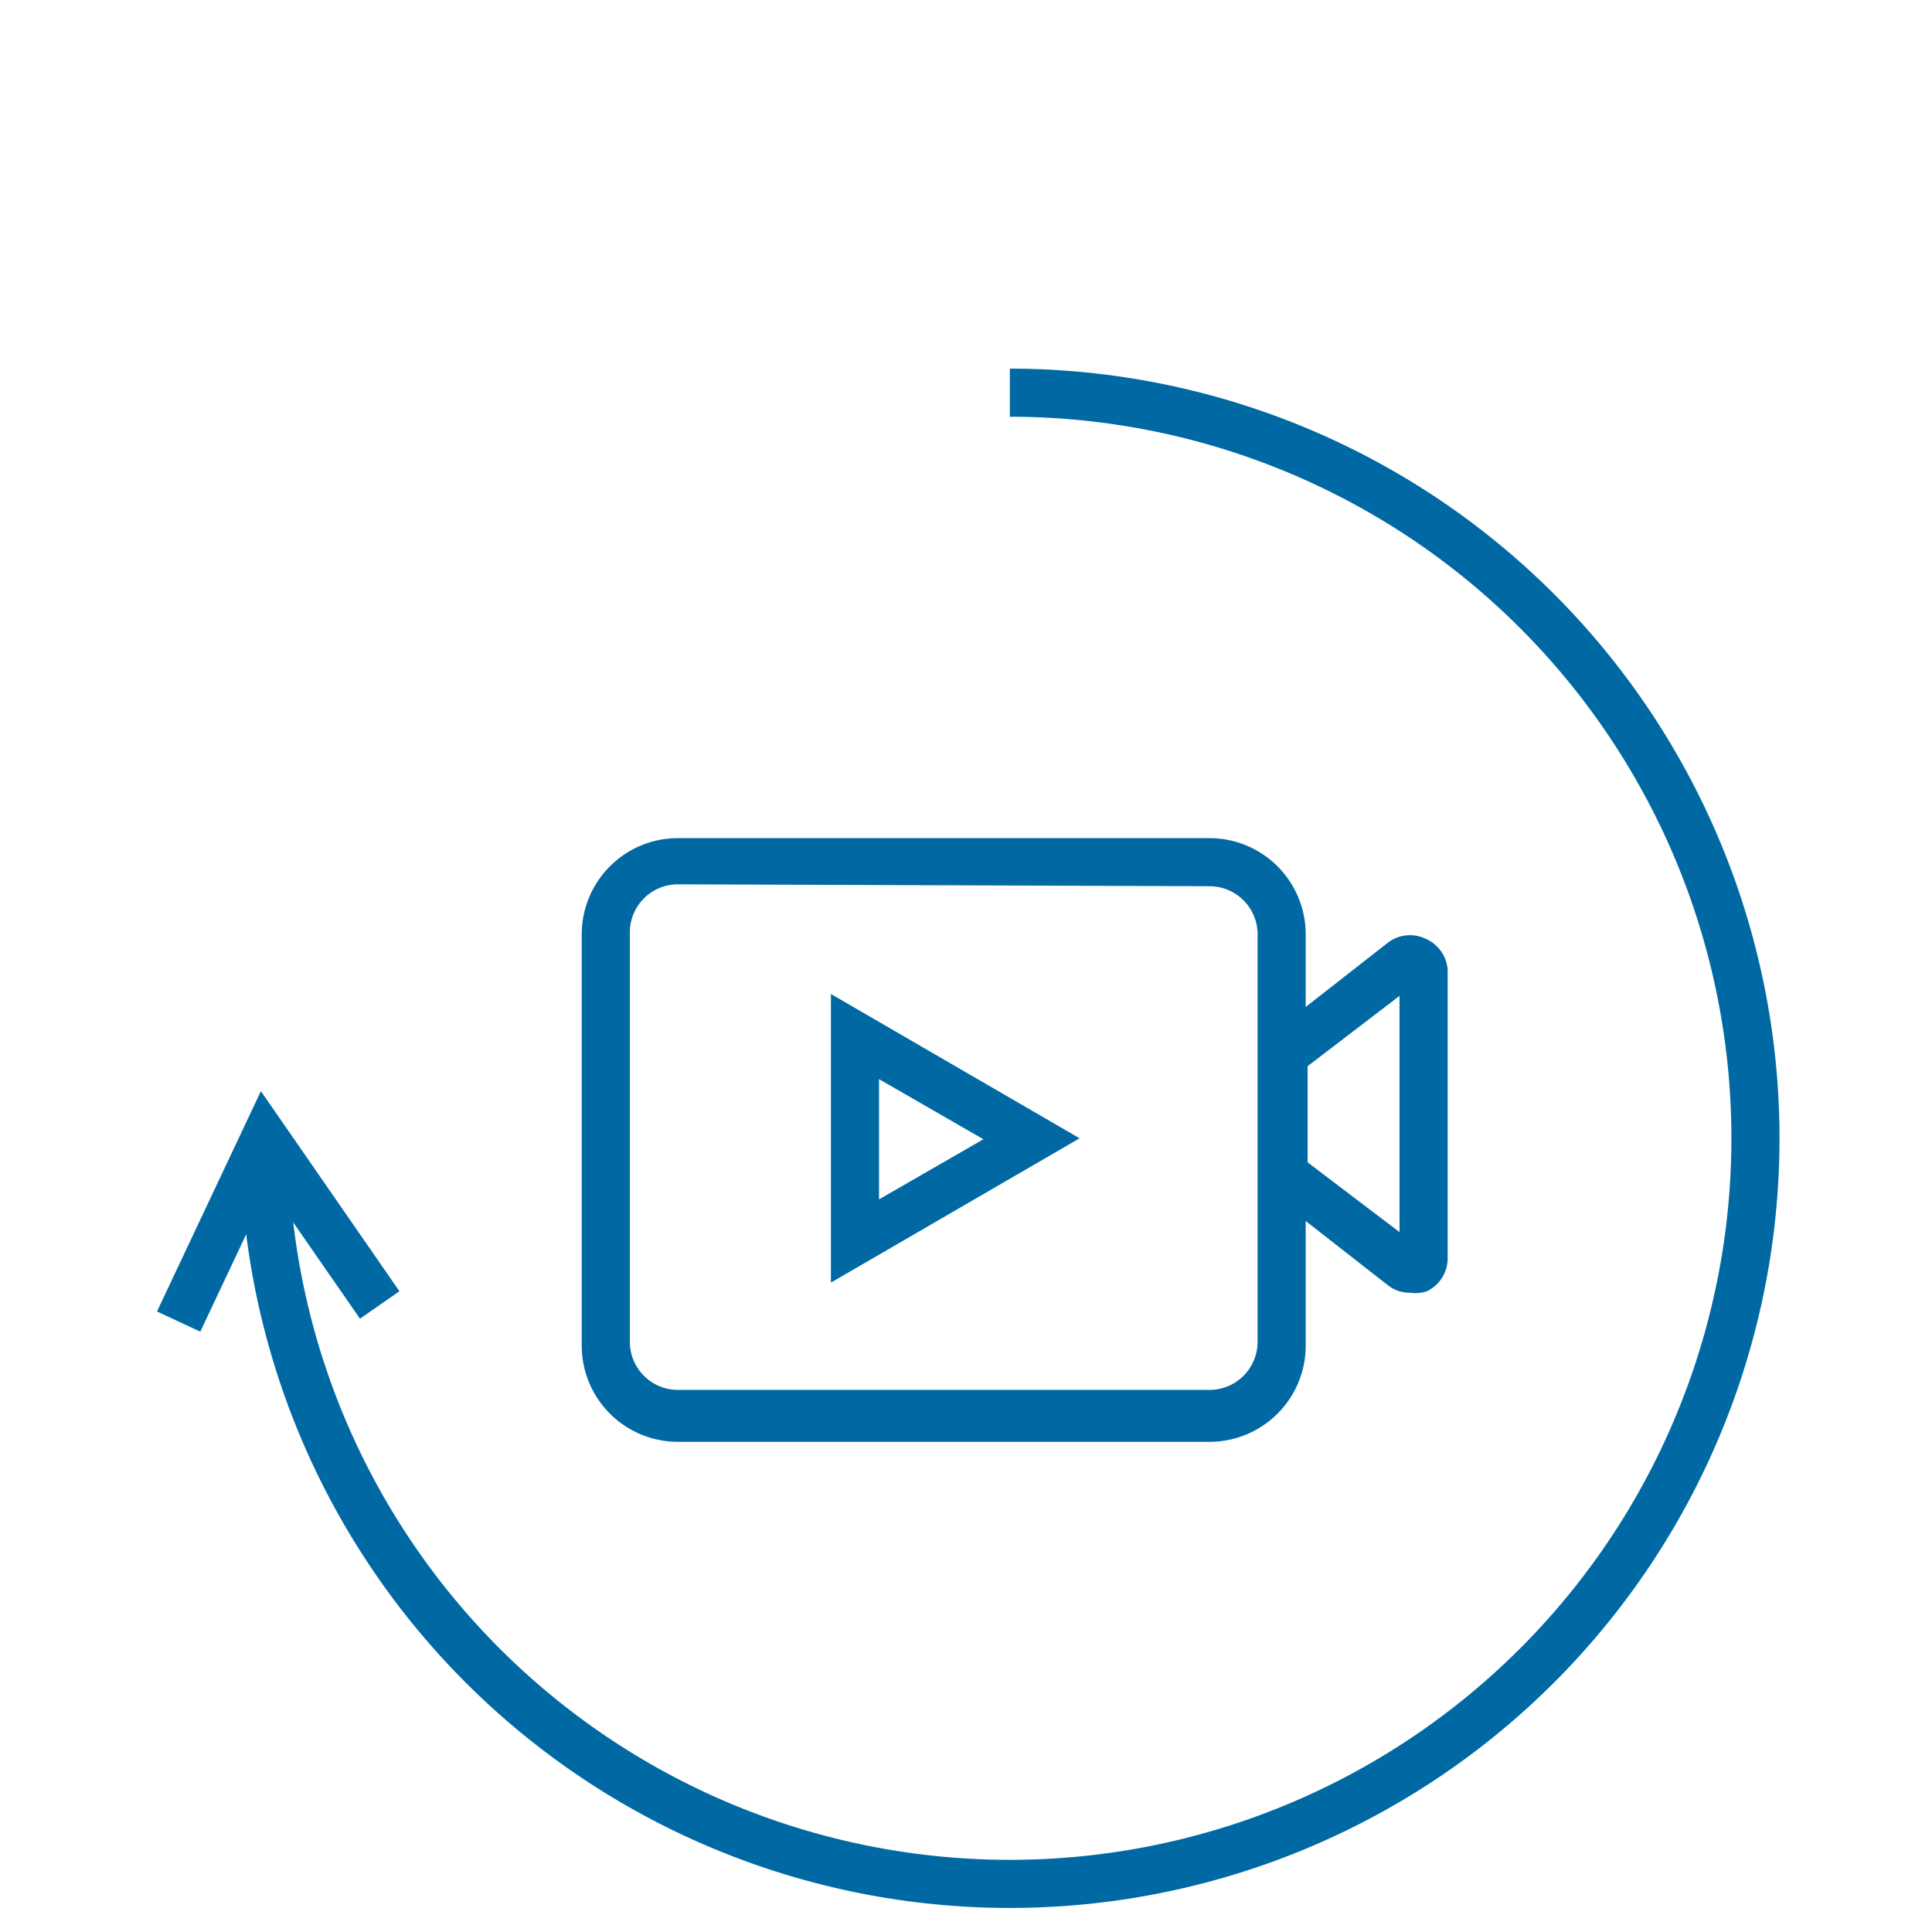 <svg xmlns="http://www.w3.org/2000/svg" width="136" height="136" viewBox="0 0 136 136"><g id="camera-giratoria-icon" transform="translate(0 0.096)"><path id="Caminho_360" data-name="Caminho 360" d="M56.189,59.756H18.772A6.772,6.772,0,0,1,12,52.984V24.032a6.772,6.772,0,0,1,6.772-6.772H56.189a6.772,6.772,0,0,1,6.772,6.772V52.848a6.772,6.772,0,0,1-6.772,6.908ZM18.772,20.511A3.386,3.386,0,0,0,15.386,23.9V52.713A3.386,3.386,0,0,0,18.772,56.1H56.189a3.386,3.386,0,0,0,3.386-3.386V24.032a3.386,3.386,0,0,0-3.386-3.386Z" transform="translate(28.951 41.643)" fill="#0069a4"></path><path id="Caminho_361" data-name="Caminho 361" d="M36.655,44.447A2.438,2.438,0,0,1,35.1,43.9L26.09,36.862V26.872L35.1,19.829a2.54,2.54,0,0,1,2.675-.3,2.574,2.574,0,0,1,1.558,2.2V42.042a2.574,2.574,0,0,1-1.456,2.3,2.54,2.54,0,0,1-1.219.1ZM29.476,35.27l6.468,4.91V23.554L29.476,28.5Z" transform="translate(62.572 46.455)" fill="#0069a4"></path><path id="Caminho_362" data-name="Caminho 362" d="M17.18,40.817V20.5L34.686,30.658Zm3.386-14.323v8.465l7.348-4.233Z" transform="translate(41.311 49.374)" fill="#0069a4"></path><path id="Caminho_363" data-name="Caminho 363" d="M59.078,115.857A54.178,54.178,0,0,1,4.9,61.678H8.286A50.792,50.792,0,1,0,59.078,10.886V7.5a54.178,54.178,0,1,1,0,108.357Z" transform="translate(12.009 18.354)" fill="#0069a4"></path><path id="Caminho_364" data-name="Caminho 364" d="M6.218,39.451,3.17,38.029,10.484,22.52l9.752,14.086-2.777,1.93-6.434-9.278Z" transform="translate(7.881 54.194)" fill="#0069a4"></path><rect id="Ret&#xE2;ngulo_151" data-name="Ret&#xE2;ngulo 151" width="136" height="136" transform="translate(0 -0.096)" fill="none"></rect></g></svg>